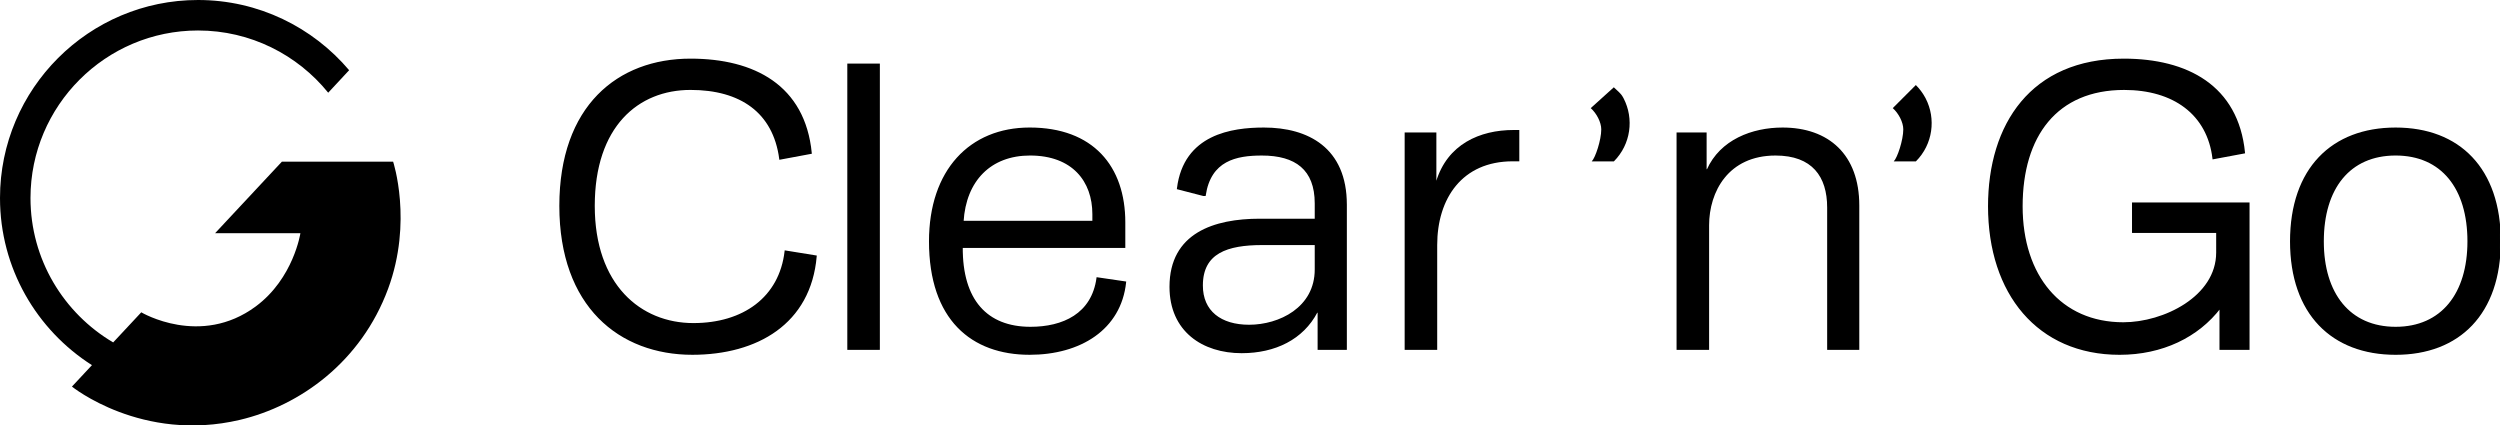 <?xml version="1.0" encoding="utf-8" standalone="no"?>
<!-- Generator: Adobe Illustrator 28.3.0, SVG Export Plug-In . SVG Version: 6.00 Build 0)  --><svg xmlns="http://www.w3.org/2000/svg" xmlns:xlink="http://www.w3.org/1999/xlink" baseProfile="basic" id="Logo" version="1.1" viewBox="0 0 1571.06 267.35" x="0px" xml:space="preserve" y="0px">
<g>
	<path d="M435.23,222.47c-45.89,0-83.23-30.08-83.23-93.08c0-62.48,36.3-92.04,81.93-92.04   c39.93,0,71.56,16.59,75.71,58.85l-19.45,3.63c-3.89-29.56-24.89-43.82-56.26-43.82c-33.19,0-60.67,23.33-60.67,73.37   c0,49.78,29.04,74.15,62.48,74.15c31.37,0,54.45-16.33,57.82-45.63l19.19,3.11c-3.63,42.26-37.08,61.45-77.78,61.45H435.23z" stroke="#000000" stroke-miterlimit="10"/>
	<path d="M532.97,219.36V40.46h19.45v178.9H532.97z" stroke="#000000" stroke-miterlimit="10"/>
	<path d="M707.19,177.35c-3.11,29.56-28.52,45.11-60.15,45.11   c-36.3,0-62.74-21.78-62.74-70.78c0-44.6,25.41-71.04,62.74-71.04c39.67,0,59.63,24.11,59.63,59.11v15.56H604.52   c-0.26,33.45,15.56,50.56,43.04,50.56c20.48,0,38.89-8.3,42-31.11L707.19,177.35z M605.04,139.24h81.93v-4.67   c0-20.74-12.7-37.34-39.67-37.34C622.41,97.24,606.6,113.31,605.04,139.24z" stroke="#000000" stroke-miterlimit="10"/>
	<path d="M791.71,137.94h35v-10.11c0-21.52-12.45-30.59-33.71-30.59   c-16.33,0-32.41,3.37-35.78,25.41h-1.04l-16.08-4.15c4.15-33.71,34.22-37.85,54.19-37.85c27.48,0,51.6,12.44,51.6,47.97v90.75   h-17.37v-23.33h-1.04c-8.82,16.85-26.19,25.41-47.19,25.41c-24.37,0-44.85-13.48-44.85-41.22   C735.45,146.76,763.19,137.94,791.71,137.94z M826.71,153.5h-33.45c-22.04,0-37.85,5.19-37.85,25.93   c0,16.33,11.67,25.15,29.56,25.15c18.93,0,41.74-10.89,41.74-35.26V153.5z" stroke="#000000" stroke-miterlimit="10"/>
	<path d="M954.27,82.2v18.67h-3.63c-32.15,0-47.97,23.59-47.97,53.15v65.34h-19.45V83.76   h18.93v30.59h0.78c7-23.33,27.22-32.15,48.22-32.15H954.27z" stroke="#000000" stroke-miterlimit="10"/>
	<path d="M1071.98,83.76v23.08h1.04c8.3-18.67,28.26-26.19,47.19-26.19   c28.78,0,47.71,16.85,47.71,48.48v90.23h-19.19v-88.93c0-19.7-9.59-33.19-32.93-33.19c-30.08,0-42.26,23.08-42.26,44.34v77.78   h-19.45V83.76H1071.98z" stroke="#000000" stroke-miterlimit="10"/>
	<path d="M1334.61,37.35c39.67,0,71.56,16.59,75.71,58.6l-19.45,3.63   c-3.37-28-24.89-43.56-56-43.56c-42.52,0-64.3,29.3-64.3,73.63c0,43.82,24.37,73.37,63.78,73.37c25.41,0,58.85-16.33,58.85-44.34   V145.9h-52.89v-18.15h72.86v91.61h-17.89v-26.19c-14,18.41-36.56,29.3-63.26,29.3c-51.34,0-82.19-38.11-82.19-92.82   C1249.83,78.31,1276.54,37.35,1334.61,37.35z" stroke="#000000" stroke-miterlimit="10"/>
	<path d="M1505.47,222.47c-39.93,0-65.86-25.41-65.86-70.78   c0-45.63,25.93-71.04,65.86-71.04c39.93,0,65.6,25.41,65.6,71.04C1571.06,197.06,1545.39,222.47,1505.47,222.47z M1505.47,205.87   c29.04,0,45.63-21.26,45.63-54.19c0-33.45-16.59-54.45-45.63-54.45c-29.04,0-45.63,21-45.63,54.45   C1459.83,184.61,1476.43,205.87,1505.47,205.87z" stroke="#000000" stroke-miterlimit="10"/>
</g>
<path d="M1014.16,54.86l-14.5,13.09c3.67,3.26,6.61,8.89,6.61,13.36c0,6.67-3.68,17.8-6.01,20.14h13.91  c10.73-10.73,12.77-26.85,6.14-39.64c-0.01-0.02-0.01-0.02-0.02-0.04c-0.1-0.19-0.21-0.39-0.32-0.58  C1018.46,58.41,1016.52,57.22,1014.16,54.86z"/>
<path d="M1203.96,53.44l-14.5,14.5c3.67,3.26,6.61,8.89,6.61,13.36c0,6.67-3.68,17.8-6.01,20.14h13.91  c10.73-10.73,12.77-26.85,6.14-39.64c-0.01-0.02-0.01-0.02-0.02-0.04c-0.1-0.19-0.21-0.39-0.32-0.58  C1208.26,58.41,1206.32,55.8,1203.96,53.44z"/>
<g id="Ebene_3">
	<path d="M247.05,101.6h-69.91l-41.96,44.94h53.6c0,0-4.29,28.4-28.01,45.99c-34.79,25.8-71.86,3.81-71.86,3.81l-0.1-0.11   l-17.69,18.95c-31.07-18.32-51.96-52.14-51.96-90.74c0-58.05,47.23-105.28,105.28-105.28c33,0,62.49,15.26,81.81,39.1l13.15-14.14   C196.56,17.15,162.47,0,124.44,0C55.82,0,0,55.82,0,124.44c0,44.11,23.07,82.93,57.78,105.03l-12.57,13.47   c0,0,43.9,35.47,105.56,20.91c37.8-8.93,76.17-36.47,93.14-82.42C259.49,139.25,247.05,101.6,247.05,101.6z"/>
</g>
</svg>
